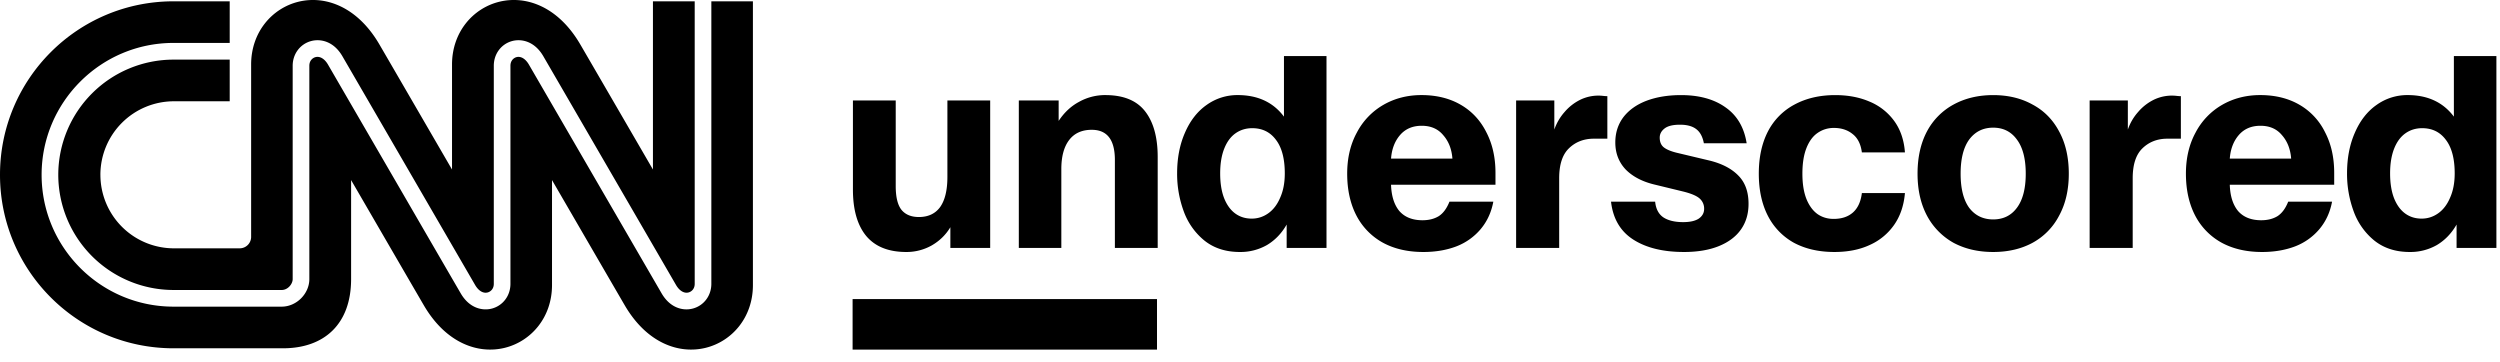 <svg viewBox="0 0 152 22" xmlns="http://www.w3.org/2000/svg">
  <path d="M6.104 10.628a4.47 4.47 0 0 1 4.47-4.47h3.392V3.625h-3.42a7.01 7.01 0 0 0-7.003 7.003 7.011 7.011 0 0 0 7.003 7.003h6.585c.368 0 .664-.362.664-.662V3.998c0-.715.449-1.318 1.116-1.5.569-.155 1.367.002 1.9.909l4.108 7.08 3.973 6.848c.207.352.491.518.761.445.17-.046.37-.21.37-.523V3.997c0-.715.446-1.318 1.111-1.5.566-.153 1.36.004 1.893.91l3.807 6.562 4.273 7.366c.207.352.492.518.761.445.17-.046.37-.21.37-.522V.079h-2.539v10.228S35.459 3 35.263 2.67c-2.692-4.573-7.78-2.683-7.78 1.254v6.383S23.244 3 23.049 2.67c-2.692-4.573-7.78-2.683-7.78 1.254v10.462a.696.696 0 0 1-.7.712h-3.994a4.47 4.47 0 0 1-4.47-4.47Z"></path>
  <path d="M43.25.08v17.177c0 .715-.449 1.318-1.116 1.5a1.512 1.512 0 0 1-.395.053c-.506 0-1.087-.25-1.506-.962l-4.276-7.371-3.804-6.557c-.207-.35-.488-.518-.753-.445-.168.046-.365.21-.365.523v13.26c0 .715-.449 1.317-1.116 1.5-.57.154-1.367-.003-1.9-.91-.022-.036-1.59-2.737-3.976-6.853L19.938 3.92c-.207-.352-.492-.518-.761-.445-.17.047-.369.211-.369.523v12.97c0 .893-.784 1.676-1.678 1.676h-6.584c-4.42 0-8.016-3.596-8.016-8.016S6.126 2.61 10.546 2.61h3.42V.08h-3.417C4.723.08 0 4.802 0 10.628c0 5.825 4.723 10.548 10.549 10.548h6.648c2.527.002 4.152-1.48 4.15-4.21v-6.017s4.24 7.306 4.435 7.636c2.692 4.573 7.78 2.683 7.78-1.253v-6.383s4.24 7.306 4.435 7.636c2.692 4.573 7.78 2.683 7.78-1.253V.079H43.25Z"></path>
  <path d="M146.512 15.321c-.85 0-1.565-.229-2.143-.687a4.069 4.069 0 0 1-1.26-1.767 6.585 6.585 0 0 1-.409-2.324c0-.927.158-1.75.474-2.47.316-.732.753-1.293 1.31-1.686a3.197 3.197 0 0 1 1.898-.606c1.221 0 2.159.437 2.814 1.31V3.409h2.585v11.667h-2.421v-1.424c-.306.535-.704.95-1.195 1.244a3.245 3.245 0 0 1-1.653.425Zm.72-2.029c.371 0 .71-.109 1.015-.327.306-.218.546-.535.72-.95.185-.414.278-.905.278-1.472 0-.894-.18-1.576-.54-2.045-.349-.47-.829-.704-1.44-.704-.382 0-.72.104-1.014.311-.295.207-.524.518-.688.933-.163.414-.245.916-.245 1.505 0 .6.082 1.107.245 1.522.164.404.387.709.671.916.284.207.617.311.998.311ZM141.919 11.23h-6.348c.021.688.19 1.222.507 1.604.327.371.796.557 1.407.557.382 0 .709-.082.982-.246.272-.174.491-.469.655-.883h2.667c-.12.643-.376 1.2-.769 1.668a3.635 3.635 0 0 1-1.473 1.048c-.6.229-1.271.343-2.013.343-.949 0-1.773-.19-2.471-.572a3.968 3.968 0 0 1-1.603-1.653c-.371-.72-.556-1.566-.556-2.536 0-.95.196-1.784.589-2.504a4.169 4.169 0 0 1 1.619-1.685c.688-.393 1.457-.59 2.308-.59.916 0 1.712.197 2.389.59a3.9 3.9 0 0 1 1.554 1.669c.371.709.556 1.532.556 2.47v.72Zm-2.617-1.587c-.044-.578-.23-1.052-.557-1.423-.316-.382-.752-.573-1.309-.573-.556 0-.998.19-1.325.573-.316.37-.497.845-.54 1.423h3.731ZM127.05 6.109h2.323v1.767c.142-.404.35-.758.622-1.064a2.99 2.99 0 0 1 .933-.736 2.522 2.522 0 0 1 1.423-.245c.088.01.169.016.246.016v2.585h-.819c-.61 0-1.117.197-1.521.59-.393.381-.589.987-.589 1.816v4.238h-2.618V6.109ZM121.185 15.321c-.905 0-1.707-.185-2.405-.556a4.08 4.08 0 0 1-1.62-1.653c-.382-.72-.573-1.57-.573-2.552 0-.993.191-1.85.573-2.57a3.973 3.973 0 0 1 1.62-1.636c.698-.381 1.5-.572 2.405-.572.906 0 1.702.19 2.389.572.699.371 1.238.917 1.62 1.637.393.72.589 1.576.589 2.569 0 .981-.196 1.832-.589 2.552a3.941 3.941 0 0 1-1.62 1.653c-.687.37-1.483.556-2.389.556Zm0-1.98c.611 0 1.091-.234 1.44-.703.36-.48.54-1.173.54-2.078 0-.906-.18-1.598-.54-2.078-.349-.48-.829-.72-1.44-.72-.61 0-1.096.24-1.456.72-.349.48-.523 1.172-.523 2.078 0 .905.174 1.598.523 2.078.36.469.846.703 1.456.703ZM111.533 15.321c-.938 0-1.757-.185-2.455-.556a3.894 3.894 0 0 1-1.587-1.636c-.371-.72-.556-1.577-.556-2.57 0-.992.185-1.848.556-2.568a3.847 3.847 0 0 1 1.62-1.637c.709-.381 1.532-.572 2.471-.572.775 0 1.467.13 2.078.392a3.514 3.514 0 0 1 1.506 1.178c.381.524.599 1.162.654 1.915h-2.618c-.065-.502-.251-.873-.557-1.113-.305-.25-.687-.376-1.145-.376-.371 0-.704.104-.998.31-.284.197-.508.503-.671.917-.164.415-.245.933-.245 1.555 0 .61.081 1.123.245 1.538.163.403.387.709.671.916.284.197.611.295.982.295.49 0 .883-.131 1.178-.393.294-.262.475-.655.54-1.178h2.618c-.065.753-.283 1.396-.654 1.93a3.583 3.583 0 0 1-1.49 1.228c-.611.284-1.325.425-2.143.425ZM102.384 15.321c-1.265 0-2.291-.25-3.076-.752-.786-.502-1.238-1.271-1.358-2.308h2.683c.044.437.208.753.492.95.294.196.698.294 1.21.294.415 0 .731-.07.949-.213.218-.152.327-.349.327-.589a.81.81 0 0 0-.278-.638c-.185-.163-.523-.305-1.014-.425l-1.686-.41c-.752-.174-1.347-.48-1.783-.916-.425-.447-.639-.998-.639-1.652 0-.59.164-1.102.492-1.539.337-.436.807-.769 1.407-.998.611-.229 1.309-.343 2.094-.343 1.113 0 2.018.25 2.716.752.699.491 1.125 1.217 1.276 2.177h-2.601c-.076-.404-.234-.693-.474-.868-.23-.174-.557-.261-.982-.261-.425 0-.736.076-.933.229-.196.152-.295.338-.295.556 0 .262.083.458.246.59.164.13.42.239.769.326l1.996.475c.764.185 1.353.49 1.768.916.414.415.621.988.621 1.718 0 .6-.152 1.119-.458 1.555-.305.436-.752.774-1.341 1.014-.59.24-1.298.36-2.128.36ZM92.18 6.109h2.323v1.767c.142-.404.35-.758.622-1.064a2.99 2.99 0 0 1 .933-.736 2.52 2.52 0 0 1 1.423-.245c.087.01.17.016.246.016v2.585h-.818c-.611 0-1.119.197-1.522.59-.393.381-.589.987-.589 1.816v4.238H92.18V6.109ZM90.925 11.23h-6.35c.023.688.191 1.222.508 1.604.328.371.796.557 1.407.557.383 0 .709-.082.982-.246.273-.174.49-.469.655-.883h2.667c-.12.643-.376 1.2-.769 1.668a3.635 3.635 0 0 1-1.473 1.048c-.6.229-1.27.343-2.012.343-.95 0-1.774-.19-2.472-.572a3.968 3.968 0 0 1-1.603-1.653c-.371-.72-.556-1.566-.556-2.536 0-.95.196-1.784.59-2.504a4.162 4.162 0 0 1 1.619-1.685c.687-.393 1.456-.59 2.307-.59.916 0 1.712.197 2.389.59.676.392 1.194.949 1.555 1.669.37.709.556 1.532.556 2.47v.72Zm-2.618-1.587c-.044-.578-.23-1.052-.557-1.423-.316-.382-.752-.573-1.309-.573-.556 0-.998.19-1.325.573-.316.37-.497.845-.54 1.423h3.731ZM75.382 15.321c-.85 0-1.566-.229-2.144-.687a4.082 4.082 0 0 1-1.26-1.767 6.592 6.592 0 0 1-.409-2.324c0-.927.159-1.75.475-2.47.316-.732.753-1.293 1.309-1.686a3.198 3.198 0 0 1 1.898-.606c1.222 0 2.16.437 2.814 1.31V3.409h2.586v11.667h-2.422v-1.424c-.305.535-.703.95-1.194 1.244a3.243 3.243 0 0 1-1.653.425Zm.72-2.029c.37 0 .709-.109 1.014-.327.306-.218.546-.535.72-.95.186-.414.279-.905.279-1.472 0-.894-.18-1.576-.54-2.045-.35-.47-.83-.704-1.44-.704-.382 0-.72.104-1.015.311-.294.207-.523.518-.687.933-.164.414-.246.916-.246 1.505 0 .6.082 1.107.246 1.522.164.404.387.709.67.916.284.207.617.311.999.311ZM67.213 5.782c1.09 0 1.893.327 2.405.981.513.655.77 1.582.77 2.782v5.53h-2.603v-5.35c0-1.222-.468-1.833-1.407-1.833-.6 0-1.058.208-1.374.622-.317.415-.475 1.004-.475 1.768v4.794h-2.585V6.109h2.422v1.243c.338-.512.752-.9 1.243-1.161a3.247 3.247 0 0 1 1.604-.41ZM55.098 15.321c-1.08 0-1.893-.327-2.438-.981-.535-.655-.802-1.593-.802-2.815V6.11h2.602v5.203c0 .677.12 1.162.36 1.457.24.283.589.425 1.047.425.567 0 .998-.202 1.293-.605.294-.415.442-1.026.442-1.833V6.109h2.601v8.967h-2.421v-1.26c-.284.47-.666.84-1.146 1.113a3.104 3.104 0 0 1-1.538.392Z"></path>
  <path d="M70.346 18.184H51.838v3.072h18.508v-3.072Z"></path>
</svg>
